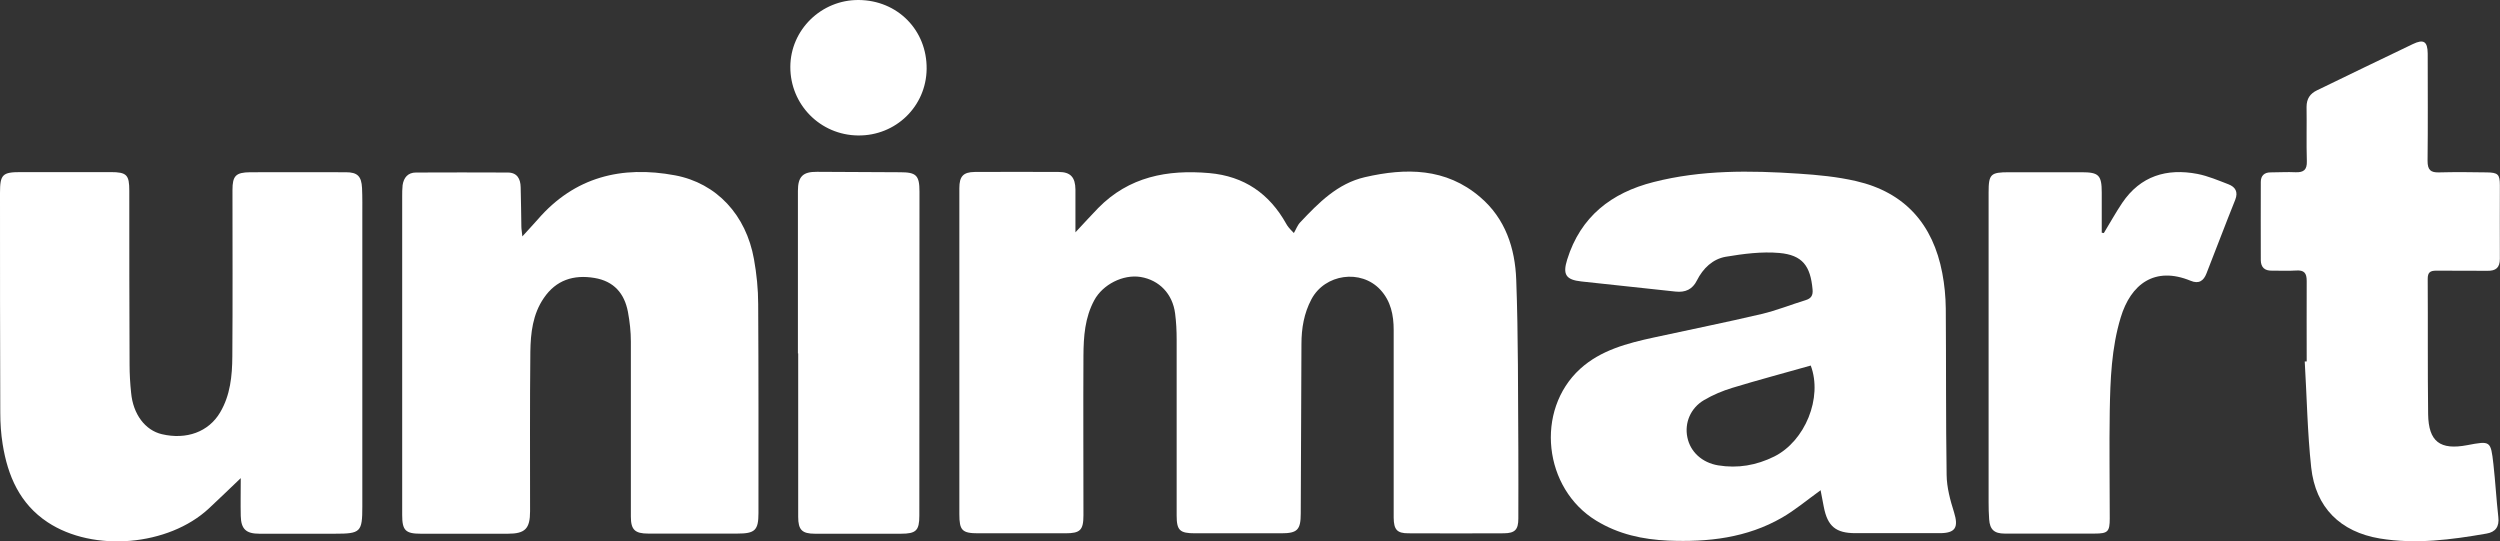 <?xml version="1.0" encoding="UTF-8"?>
<svg id="Layer_2" data-name="Layer 2" xmlns="http://www.w3.org/2000/svg" viewBox="0 0 178.09 38.57">
  <rect x="0" y="0" width="178.09" height="38.57" fill="#333333" stroke="none"/>
  <defs>
    <style>
      .cls-1 {
        fill: #fff;
        stroke-width: 0px;
      }
    </style>
  </defs>
  <g id="Layer_1-2" data-name="Layer 1">
    <g>
      <path class="cls-1" d="m76.6,16.56c.66-.7,1.13-1.23,1.63-1.74,2.19-2.23,4.92-2.75,7.91-2.49,2.5.22,4.29,1.47,5.49,3.62.09.16.19.3.54.65.15-.25.25-.55.45-.76,1.31-1.39,2.66-2.77,4.61-3.22,2.92-.67,5.77-.67,8.21,1.42,1.8,1.53,2.49,3.65,2.57,5.89.15,4.04.12,8.08.15,12.12.01,1.63,0,3.26,0,4.89,0,.79-.24,1.04-1.02,1.05-2.27.01-4.55.01-6.82,0-.8,0-1.03-.26-1.04-1.11,0-4.46,0-8.91,0-13.37,0-1.06-.2-2.06-.95-2.87-1.38-1.49-3.95-1.13-4.91.68-.53,1-.71,2.07-.71,3.19-.02,4.02-.03,8.04-.05,12.06,0,1.18-.24,1.42-1.4,1.42-2.04,0-4.09,0-6.13,0-1.09,0-1.31-.21-1.31-1.27,0-4.18,0-8.36,0-12.54,0-.62-.03-1.24-.11-1.85-.18-1.4-1.13-2.38-2.46-2.6-1.25-.2-2.7.54-3.3,1.66-.67,1.24-.76,2.58-.77,3.94-.02,3.79,0,7.58,0,11.37,0,1.07-.23,1.29-1.29,1.29-2.07,0-4.13,0-6.2,0-1.16,0-1.35-.21-1.35-1.37,0-7.74,0-15.48,0-23.22,0-.83.27-1.14,1.09-1.15,2-.01,4-.01,5.99,0,.84,0,1.18.38,1.19,1.25,0,.95,0,1.9,0,3.04Z"/>
      <path class="cls-1" d="m129.67,34.94c-.97.7-1.8,1.4-2.72,1.93-2.51,1.45-5.28,1.76-8.12,1.64-1.81-.08-3.53-.45-5.12-1.42-3.75-2.28-4.38-7.85-1.15-10.81,1.47-1.34,3.37-1.83,5.26-2.24,2.55-.56,5.12-1.07,7.66-1.67,1.07-.25,2.1-.67,3.15-.99.39-.12.53-.34.49-.76-.15-1.67-.71-2.45-2.37-2.6-1.25-.11-2.56.06-3.81.27-.93.16-1.62.82-2.06,1.69-.31.63-.82.87-1.53.79-2.23-.25-4.47-.47-6.7-.72-1.11-.12-1.34-.5-1.01-1.56.95-3.06,3.15-4.76,6.15-5.52,3.4-.87,6.87-.83,10.34-.6,1.37.09,2.75.22,4.09.53,3.48.8,5.48,3.08,6.14,6.55.16.83.24,1.68.25,2.53.03,3.95,0,7.9.06,11.85.01.9.26,1.81.53,2.67.33,1.07.1,1.48-1.02,1.48-2,0-4,0-6,0-1.4,0-1.99-.48-2.26-1.87-.07-.38-.15-.75-.23-1.2Zm-.68-8.9c-1.9.54-3.75,1.03-5.59,1.59-.69.21-1.38.5-2.01.87-.97.57-1.4,1.63-1.19,2.65.21,1.05,1.06,1.81,2.19,2,1.4.23,2.73,0,4-.63,2.2-1.1,3.46-4.19,2.6-6.48Z"/>
      <path class="cls-1" d="m17.15,34.06c-.82.78-1.54,1.48-2.27,2.16-2.88,2.68-8.23,3.14-11.49.98-1.98-1.31-2.84-3.3-3.2-5.55-.12-.74-.17-1.51-.17-2.26C0,24.17,0,18.96,0,13.74c0-1.31.18-1.48,1.47-1.48,2.14,0,4.27,0,6.41,0,1.15,0,1.33.2,1.33,1.32,0,4.14,0,8.27.02,12.41,0,.66.04,1.33.11,1.99.14,1.53,1,2.67,2.19,2.95,1.75.41,3.33-.16,4.15-1.55.73-1.23.86-2.61.87-3.99.03-3.95.01-7.9.01-11.85,0-1.01.23-1.26,1.26-1.27,2.27-.01,4.55,0,6.82,0,.82,0,1.11.28,1.15,1.13.03.66.02,1.33.02,2,0,6.89,0,13.78,0,20.68,0,1.83-.12,1.94-1.96,1.94-1.79,0-3.58,0-5.38,0-.94,0-1.3-.33-1.32-1.27-.02-.87,0-1.74,0-2.69Z"/>
      <path class="cls-1" d="m37.22,16.83c.42-.47.76-.82,1.09-1.2,2.62-3.03,5.98-3.85,9.78-3.14,2.97.56,5.06,2.83,5.62,5.97.19,1.06.3,2.14.3,3.21.03,4.96.02,9.92.02,14.88,0,1.23-.25,1.46-1.51,1.46-2.11,0-4.23,0-6.34,0-.95,0-1.24-.27-1.24-1.21,0-4.16,0-8.31,0-12.47,0-.71-.08-1.42-.21-2.12-.25-1.31-1-2.18-2.38-2.41-1.49-.25-2.74.15-3.61,1.43-.79,1.15-.94,2.49-.96,3.82-.04,3.79-.02,7.58-.02,11.37,0,1.24-.35,1.6-1.58,1.6-2.07,0-4.13,0-6.2,0-1.1,0-1.33-.24-1.33-1.34,0-7.56,0-15.11,0-22.67,0-.28,0-.55.03-.82.08-.54.38-.9.95-.9,2.18-.01,4.36-.01,6.54,0,.67,0,.91.45.92,1.05.03.94.03,1.88.05,2.82,0,.17.04.35.07.68Z"/>
      <path class="cls-1" d="m164.32,25.73c0-1.91-.01-3.81,0-5.72,0-.56-.18-.78-.76-.74-.57.04-1.15,0-1.72.01-.52.01-.78-.24-.79-.74-.01-1.86,0-3.72,0-5.58,0-.44.25-.68.69-.68.6,0,1.19-.04,1.79-.01.57.02.82-.17.8-.79-.04-1.28,0-2.57-.02-3.86,0-.59.25-.95.75-1.19,2.27-1.1,4.54-2.2,6.82-3.29.77-.37,1.05-.19,1.06.67,0,2.55.02,5.1-.01,7.65,0,.65.22.84.83.82,1.12-.03,2.25-.02,3.38,0,.81.01.94.14.94.92,0,1.75-.01,3.49,0,5.24,0,.63-.29.86-.88.85-1.22-.01-2.43,0-3.65-.01-.43,0-.61.12-.61.58.02,3.22-.01,6.43.03,9.65.03,1.95.85,2.57,2.79,2.2,1.65-.31,1.67-.32,1.86,1.35.14,1.25.21,2.52.35,3.77.08.68-.19,1.07-.84,1.18-2.52.44-5.04.77-7.6.35-2.81-.47-4.58-2.2-4.89-5.06-.27-2.5-.31-5.03-.46-7.55.04,0,.09,0,.13,0Z"/>
      <path class="cls-1" d="m149.87,16.6c.44-.72.84-1.45,1.31-2.15,1.3-1.92,3.17-2.48,5.36-2.06.76.15,1.48.46,2.21.74.49.19.7.54.48,1.1-.7,1.74-1.36,3.5-2.05,5.25-.2.52-.54.77-1.13.52-2.55-1.05-4.26.23-4.98,2.62-.66,2.18-.74,4.43-.78,6.67-.04,2.55,0,5.1,0,7.65,0,.94-.14,1.07-1.08,1.07-2.14,0-4.27,0-6.41,0-.74,0-1.05-.29-1.1-1.01-.03-.41-.04-.83-.04-1.24,0-7.35,0-14.69,0-22.04,0-1.32.14-1.45,1.46-1.45,1.72,0,3.44,0,5.17,0,1.22,0,1.43.21,1.43,1.45,0,.95,0,1.91,0,2.86.06,0,.12.02.18.03Z"/>
      <path class="cls-1" d="m56.84,25.18c0-3.86,0-7.72,0-11.58,0-1.02.35-1.37,1.36-1.36,1.98.01,3.95.02,5.93.03,1.14,0,1.37.22,1.37,1.38,0,7.7,0,15.39-.01,23.09,0,1.06-.24,1.28-1.31,1.28-2.04,0-4.09,0-6.13,0-.91,0-1.19-.27-1.19-1.2,0-3.88,0-7.76,0-11.65Z"/>
      <path class="cls-1" d="m61.12,9.65c-2.69-.03-4.83-2.2-4.82-4.89C56.31,2.13,58.5-.02,61.17,0c2.77.02,4.87,2.15,4.84,4.91-.03,2.67-2.2,4.77-4.88,4.74Z"/>
    </g>
  </g>
</svg>